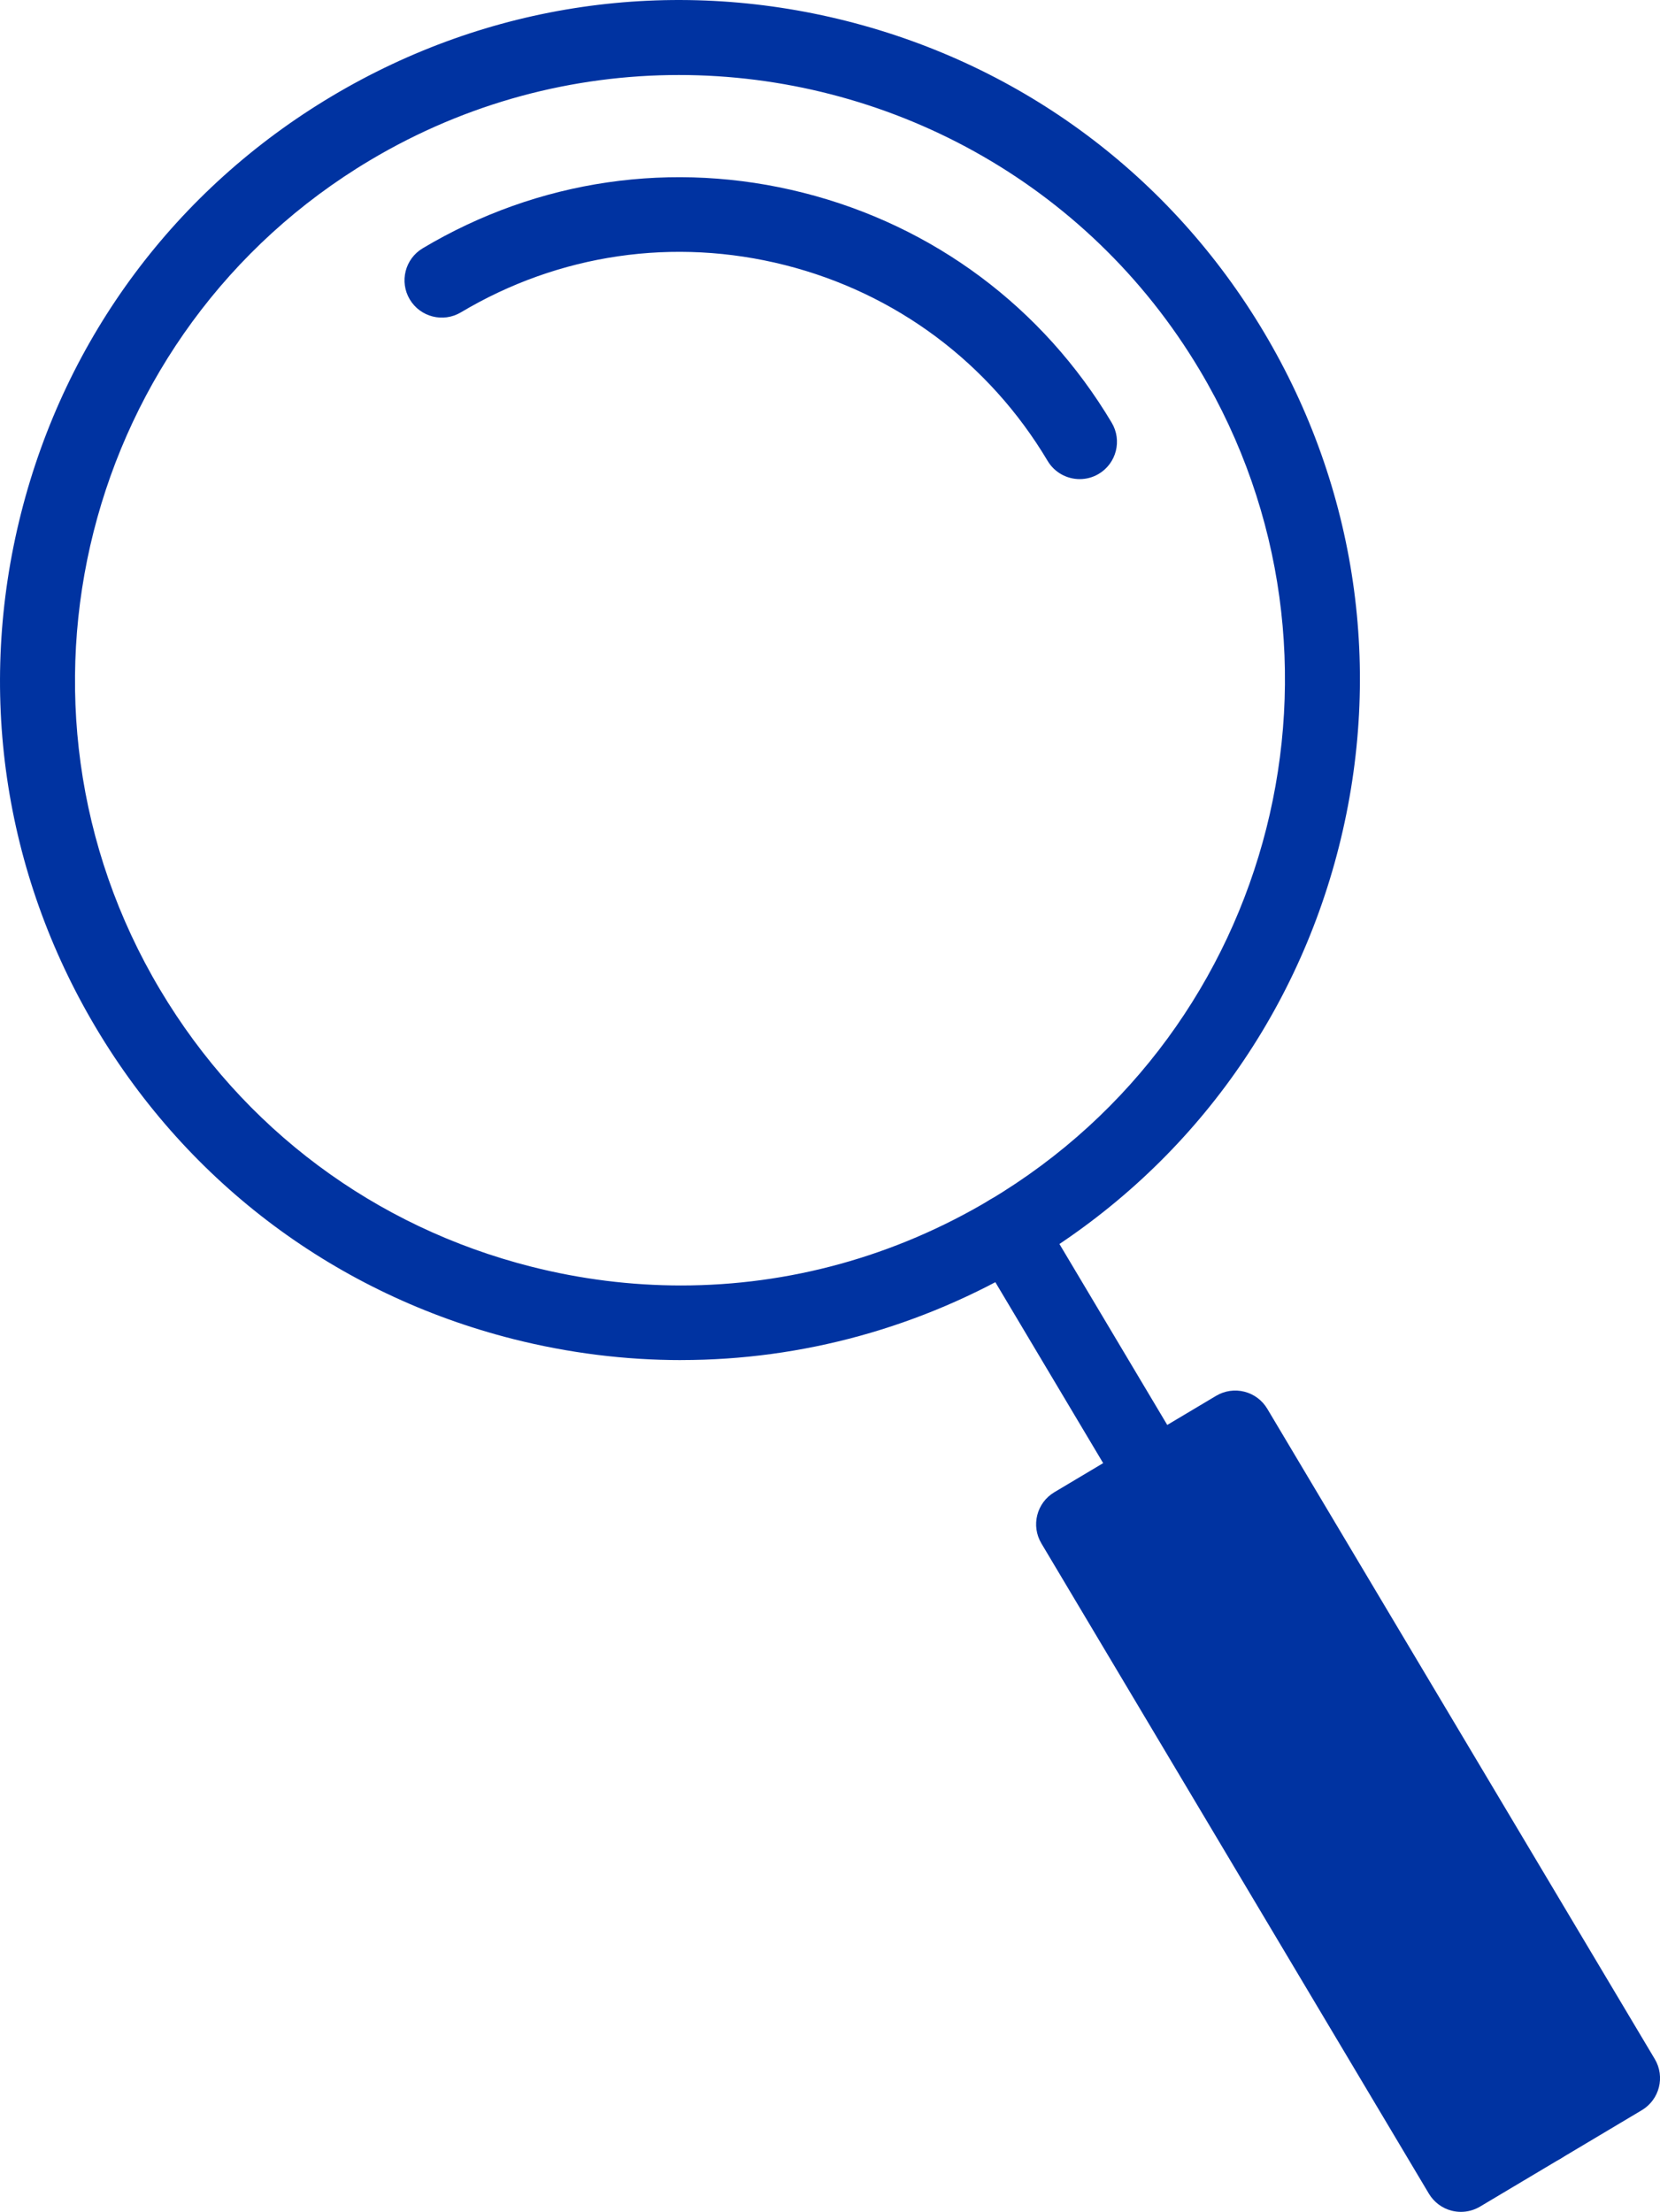 <?xml version="1.0" encoding="UTF-8"?><svg id="j" xmlns="http://www.w3.org/2000/svg" width="556.42" height="741.33" viewBox="0 0 556.42 741.33"><path d="M228.32,455.85c-18.76,0-37.65-2.34-56.32-7.06-58.99-14.94-108.64-51.95-139.79-104.23C1.06,292.28-7.87,231,7.06,172.01,22,113.01,59.01,63.36,111.29,32.21,163.57,1.06,224.85-7.87,283.84,7.06c58.99,14.94,108.64,51.95,139.79,104.23,31.15,52.28,40.08,113.56,25.15,172.55-14.94,58.99-51.95,108.64-104.23,139.79-35.74,21.3-75.69,32.21-116.24,32.21ZM227.58,25.14c-35.31,0-71.03,9.2-103.5,28.55C28.01,110.94-3.57,235.68,53.69,331.76c27.73,46.54,71.93,79.49,124.45,92.79,16.61,4.21,33.44,6.29,50.14,6.29,36.1,0,71.66-9.71,103.48-28.68,96.07-57.25,127.66-182,70.4-278.07-37.91-63.61-105.41-98.95-174.57-98.95Z" style="fill:#0033a1;"/><path d="M361.91,160.58c-4.26,0-8.41-2.18-10.75-6.1-19.62-32.92-50.88-56.22-88.02-65.63-37.15-9.4-75.73-3.78-108.65,15.84-5.93,3.53-13.6,1.59-17.14-4.34-3.53-5.93-1.59-13.6,4.34-17.14,38.65-23.04,83.96-29.64,127.58-18.6s80.33,38.41,103.37,77.07c3.53,5.93,1.59,13.6-4.34,17.14-2.01,1.2-4.21,1.76-6.39,1.76Z" style="fill:#0033a1;"/><path d="M516.81,725.17c-4.26,0-8.41-2.18-10.75-6.1l-178.65-299.77c-3.53-5.93-1.59-13.6,4.34-17.14,5.93-3.53,13.6-1.59,17.14,4.34l178.65,299.77c3.53,5.93,1.59,13.6-4.34,17.14-2.01,1.2-4.21,1.76-6.39,1.76Z" style="fill:#0033a1;"/><rect x="420.29" y="476.83" width="63.14" height="253.72" transform="translate(-245.35 316.43) rotate(-30.79)" style="fill:#0033a1;"/><path d="M489.69,741.33c-1.03,0-2.06-.13-3.07-.38-3.21-.81-5.97-2.87-7.67-5.72l-129.89-217.95c-3.53-5.93-1.59-13.6,4.34-17.14l54.24-32.32c2.85-1.7,6.26-2.19,9.47-1.38,3.21.81,5.97,2.87,7.67,5.72l129.89,217.95c3.53,5.93,1.59,13.6-4.34,17.14l-54.24,32.32c-1.95,1.16-4.17,1.76-6.4,1.76ZM376.94,515.22l117.09,196.47,32.76-19.52-117.09-196.47-32.76,19.52Z" style="fill:#0033a1;"/></svg>